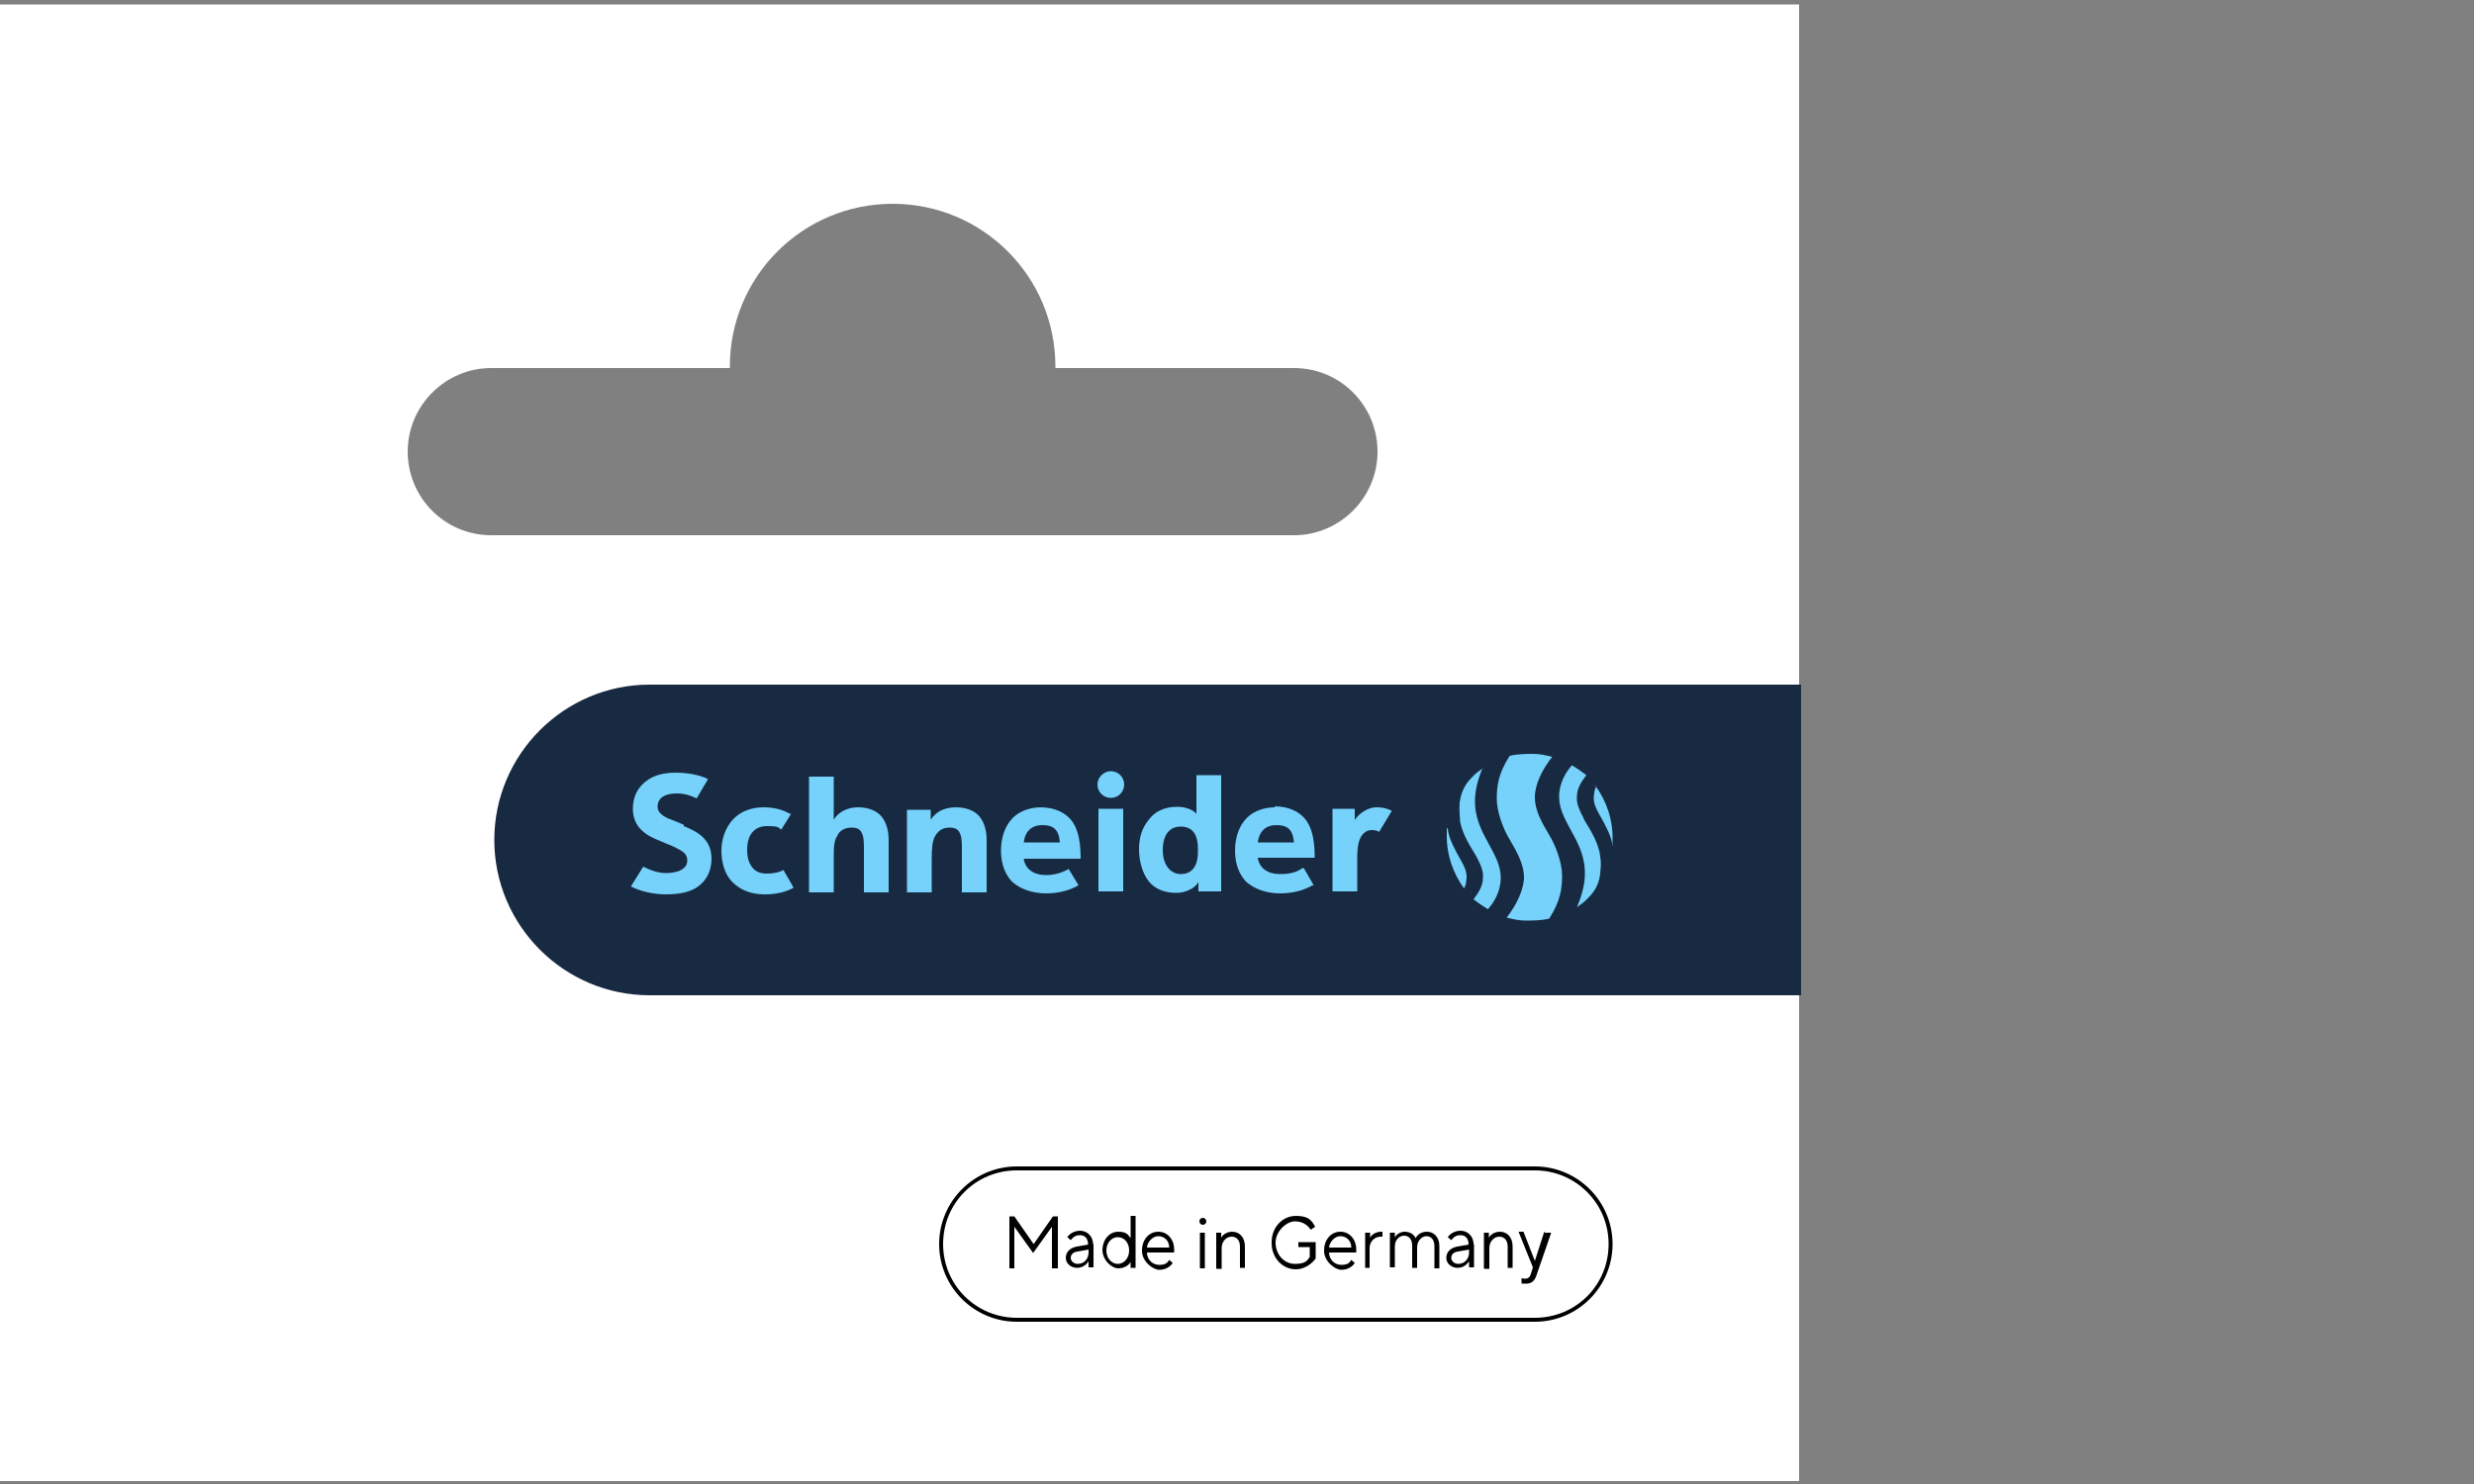 <?xml version="1.0" encoding="UTF-8"?>
<svg id="Ebene_1" xmlns="http://www.w3.org/2000/svg" version="1.1" viewBox="0 0 500 300">
  <rect x="0" y="0" width="500" height="300" fill="#808080" stroke="none"/>
  <!-- Generator: Adobe Illustrator 29.5.1, SVG Export Plug-In . SVG Version: 2.1.0 Build 141)  -->
  <defs>
    <style>
      .st0 {
        fill: #172a41;
      }

      .st1 {
        fill: #76d1fb;
      }

      .st2 {
        fill: #fff;
      }
    </style>
  </defs>
  <path class="st2" d="M-.7.9v298.5h364.3V.9H-.7ZM261.6,108.2H99.3c-9.4,0-16.9-7.6-16.9-16.9s7.6-16.9,16.9-16.9h48.2v-.3c0-18.2,14.7-32.9,32.9-32.9s32.9,14.7,32.9,32.9,0,.1,0,.3h48.2c9.4,0,16.9,7.6,16.9,16.9s-7.6,16.9-16.9,16.9h.1Z"/>
  <g>
    <path class="st0" d="M364,138.4h-232.7c-17.3,0-31.4,14.1-31.4,31.4h0c0,17.3,14.1,31.4,31.4,31.4h232.7v-62.9h0Z"/>
    <path class="st1" d="M310.2,161.2c0-2.6,1.4-5.5,3.5-8.2-1.2-.3-2.5-.6-3.8-.6s-3.2,0-4.8.4c-2.3,3.6-2.6,6.1-2.6,8.7s1.3,6.1,2.6,8.2c1.6,2.7,2.9,5.2,2.9,7.6s-1.4,5.5-3.5,8.2c1.2.3,2.5.6,3.8.6s3.2,0,4.8-.4c2.3-3.6,2.6-6.1,2.6-8.7s-1.3-6.1-2.6-8.2c-1.6-2.7-2.9-5-2.9-7.6h0Z"/>
    <path class="st1" d="M322.6,159c-.3.6-.4,1-.4,1.3-.3,1.7,0,2.6,1.4,5,.7,1.3,2.2,3.9,2.3,5.8v-1.3c.1-4-1.2-7.9-3.5-11h.1Z"/>
    <path class="st1" d="M292.4,167.3v1.3c-.1,4,1.2,7.9,3.5,11,.3-.6.4-1,.4-1.3.3-1.7,0-2.6-1.4-5-.7-1.3-2.2-3.9-2.3-5.8h-.1Z"/>
    <path class="st1" d="M320.1,165.5c-.6-1.2-1.6-2.9-1.4-4.5,0-1.6.9-3,1.9-4.3-.9-.7-1.9-1.4-2.9-2-1.2,1.3-2.6,3.6-2.6,6.3s1.2,4.6,2.9,7.8c2.9,5.2,3,9.1.7,14.6.6-.4,1.2-.9,1.7-1.3,1.2-1.2,2.7-2.6,3-5.5s0-2.9-.1-4.2c-.6-2.6-1.7-4.3-3.2-6.8h0Z"/>
    <path class="st1" d="M299.7,155.3c-.6.4-1.2.9-1.7,1.3-1.2,1.2-2.6,2.6-3,5.6h0c-.1,1.4,0,2.7.1,4,.6,2.6,1.7,4.3,3.2,6.8.6,1.2,1.6,2.9,1.4,4.5,0,1.6-.9,3-1.9,4.3.9.7,1.9,1.4,2.9,2,1.2-1.3,2.6-3.6,2.6-6.3s-1.2-4.6-2.9-7.8c-2.9-5.2-3-9.1-.7-14.6h0Z"/>
    <path class="st1" d="M138.1,166.7c-1.3-.6-2.2-.9-3.2-1.3-1.2-.6-2-1.3-2-2.3,0-2.3,2.3-2.7,3.9-2.7s2.7.4,4,1h0l2.3-3.9h0c-2-1-4.6-1.3-6.6-1.3s-4.3.4-5.9,1.7c-1.6,1.2-2.7,3-2.7,5.6,0,3.9,2.9,5.5,5.5,6.5,1.3.6,2.6,1,3.6,1.6,1.2.6,1.9,1.2,1.9,2.3s-.6,1.6-1.3,2c-.7.4-2,.6-3,.6-1.6,0-3.2-.6-4.6-1.3h0l-2.5,4h0c1.9,1,4.6,1.6,7.1,1.6s4.9-.4,6.5-1.6,2.7-3,2.7-5.6c0-4-2.9-5.5-5.6-6.6h0v-.3Z"/>
    <path class="st1" d="M158.4,175.9h-.1c-.7.4-1.9.7-3.3.7h0c-1.4,0-2.3-.4-3-1.3-.7-.9-1-2-1-3.5h0c0-3,1.4-4.8,4-4.8s2.2.3,2.9.7h0l2-3.2h-.3c-1.7-1-3.6-1.3-5.3-1.3h0c-2.7,0-4.9,1-6.3,2.6s-2.2,3.8-2.2,6.2.7,4.8,2.2,6.3,3.6,2.5,6.5,2.5h0c2.2,0,4.2-.4,5.8-1.3h.1c0-.1-2-3.5-2-3.5h0v-.3Z"/>
    <path class="st1" d="M193.3,163.2h0c-2.2,0-4,.7-5.2,2.5v-2h-4.8v16.7h5v-6.6h0c0-2.2.1-3.8.7-4.8s1.4-1.7,2.9-1.7,1.9.6,2.2,1.4.3,1.9.3,2.9v8.8h5v-10.5c0-1.9-.4-3.5-1.4-4.8-1-1.2-2.7-1.9-4.8-1.9h0Z"/>
    <path class="st1" d="M173.4,163.2h0c-2.2,0-4,1-4.9,2.5v-8.7h-5v23.4h5v-6.6h0c0-2.3,0-3.8.7-4.8.4-1,1.4-1.7,2.9-1.7s1.9.6,2.2,1.4.3,1.9.3,2.9v8.8h5v-10.5c0-1.9-.4-3.5-1.4-4.8-1-1.2-2.7-1.9-4.8-1.9h0Z"/>
    <path class="st1" d="M224.5,155.9c-1.4,0-2.7,1.2-2.7,2.7s1.2,2.7,2.7,2.7,2.7-1.2,2.7-2.7-1.2-2.7-2.7-2.7Z"/>
    <rect class="st1" x="222" y="163.5" width="5" height="16.7"/>
    <path class="st1" d="M277.3,167.8c.4,0,1.2.1,1.4.4l2.6-4.3c-.9-.4-1.6-.7-3.2-.7s-3.6,1.3-4.3,2.6v-2.3h-4.5v16.7h5v-6.3c0-1.2,0-2.7.4-3.9.4-1.3,1.3-2.2,2.5-2.2h0Z"/>
    <path class="st1" d="M210.4,163.2h0c-2.6,0-4.9,1-6.2,2.7-1.3,1.6-1.9,3.8-1.9,6.1h0c0,2.7.9,4.9,2.3,6.3,1.6,1.4,4,2.3,6.8,2.3h0c2.5,0,4.8-.6,6.5-1.6h.1l-2-3.3h-.1c-1.2.7-2.7,1.2-4.5,1.2-2.5,0-4.2-1.2-4.5-3.3h11.5c0-2.7-.3-5.5-1.6-7.4-1.3-1.9-3.6-3-6.6-3h.1ZM206.9,170.3c.3-2.3,1.6-3.5,3.8-3.5s3.3.9,3.5,3.5h-7.2Z"/>
    <path class="st1" d="M257.7,163.2h0c-2.6,0-4.9,1-6.2,2.7-1.3,1.6-1.9,3.8-1.9,6.1h0c0,2.7.9,4.9,2.3,6.3,1.6,1.4,4,2.3,6.8,2.3h0c2.5,0,4.8-.6,6.5-1.6h.3c0-.1-2-3.5-2-3.5h-.3c-1.2.9-2.7,1.2-4.5,1.2-2.5,0-4.2-1.2-4.5-3.3h11.5c0-2.7-.3-5.5-1.6-7.4-1.3-1.9-3.6-3-6.6-3h.1ZM254.2,170.3c.3-2.3,1.6-3.5,3.8-3.5s3.3.9,3.5,3.5h-7.2Z"/>
    <path class="st1" d="M241.8,164.5c-.9-1-2.5-1.4-3.9-1.4h0c-2.6,0-4.6,1-5.8,2.7-1.3,1.6-1.9,3.5-1.9,5.9s.7,4.9,2,6.5,3.3,2.3,5.5,2.3h0c2,0,3.9-1,4.5-2.2v1.9h4.6v-23.5h-5v7.6h0ZM242.1,172.2c0,3.5-1.7,4.5-3.5,4.5s-3.6-1.6-3.6-4.8h0c0-3.2,1.4-4.8,3.6-4.8s3.5,1.3,3.5,4.5v.6h0Z"/>
  </g>
  <g>
    <path d="M310.2,236.6c8.2,0,14.9,6.6,14.9,14.9s-6.6,14.9-14.9,14.9h-104.7c-8.2,0-14.9-6.6-14.9-14.9s6.6-14.9,14.9-14.9h104.7M310.2,235.8h-104.7c-8.7,0-15.7,7.1-15.7,15.7h0c0,8.7,7.1,15.7,15.7,15.7h104.7c8.7,0,15.7-7.1,15.7-15.7h0c0-8.7-7.1-15.7-15.7-15.7h0Z"/>
    <g>
      <path d="M204,256.4v-10.5h1l3.9,5.6h0l3.9-5.6h1v10.5h-1.2v-8.4h0l-3.8,5.3-3.8-5.3h0v8.4h-1.2,0Z"/>
      <path d="M221,251.6v4.6h-1v-1.2h0c-.3.4-1,1.3-2.3,1.3s-2.3-.9-2.3-2,.7-2,2.2-2.3l2.3-.4h0c0-1.2-.6-1.9-1.6-1.9s-1.4.4-1.9,1l-.7-.6c.4-.6,1.3-1.3,2.6-1.3s2.6,1,2.6,2.7h.1ZM220,253.2v-.6l-2.2.4c-1,.1-1.4.7-1.4,1.3s.6,1.2,1.4,1.2c1.3,0,2.2-1,2.2-2.3h0Z"/>
      <path d="M222.8,252.8c0-2.2,1.4-3.8,3.2-3.8s2,.7,2.5,1.3h0v-4.5h1v10.5h-1v-1.2h0c-.3.6-1.2,1.3-2.5,1.3s-3.2-1.6-3.2-3.8h0ZM228.2,252.8c0-1.6-1-2.7-2.3-2.7s-2.3,1.2-2.3,2.7,1,2.7,2.3,2.7,2.3-1.2,2.3-2.7Z"/>
      <path d="M230.8,252.8c0-2.2,1.4-3.8,3.3-3.8s3.2,1.6,3.2,3.6,0,.4,0,.6h-5.5c0,1.3,1,2.5,2.5,2.5s1.7-.6,2-1l.7.6c-.4.7-1.4,1.4-2.7,1.4s-3.5-1.7-3.5-3.8h0ZM236.3,252.2c0-1.4-1-2.3-2.2-2.3s-2.2,1.2-2.3,2.3h4.5Z"/>
      <path d="M242.4,246.9c0-.4.3-.7.7-.7s.7.3.7.7-.3.7-.7.7-.7-.3-.7-.7ZM242.5,256.4v-7.2h1v7.2h-1Z"/>
      <path d="M245.8,256.4v-7.2h1v1h0c.3-.6,1.2-1.2,2.2-1.2,1.6,0,2.6,1.2,2.6,3v4.3h-1v-4.3c0-1.3-.7-2-1.7-2s-2,.9-2,2.3v4.2h-1Z"/>
      <path d="M257,251.1c0-3,2.2-5.3,4.9-5.3s3.2,1,3.9,2.2l-.9.6c-.6-.9-1.6-1.7-3.2-1.7s-3.9,1.9-3.9,4.3,1.7,4.3,3.9,4.3,2.5-.7,3-1.4v-2h-2.3v-1h3.5v3.3c-.7,1-2.2,2.2-4,2.2-2.7,0-4.9-2.3-4.9-5.3h0Z"/>
      <path d="M267.6,252.8c0-2.2,1.4-3.8,3.3-3.8s3.2,1.6,3.2,3.6,0,.4,0,.6h-5.5c0,1.3,1,2.5,2.5,2.5s1.7-.6,2-1l.7.6c-.4.7-1.4,1.4-2.7,1.4s-3.5-1.7-3.5-3.8h0ZM273.1,252.2c0-1.4-1-2.3-2.2-2.3s-2.2,1.2-2.3,2.3h4.5Z"/>
      <path d="M275.9,256.4v-7.2h1v1h0c.3-.6,1.2-1.2,2.2-1.2h.3v1h-.4c-1.2,0-2.2,1-2.2,2.3v4h-1,.1Z"/>
      <path d="M280.9,256.4v-7.2h1v1h0c.1-.4.9-1.2,2-1.2s1.9.6,2.2,1.3h0c.3-.6,1-1.3,2.3-1.3s2.5,1,2.5,2.9v4.5h-1v-4.5c0-1.3-.7-2-1.6-2s-1.9.9-1.9,2.2v4.2h-1v-4.5c0-1.3-.7-2-1.6-2s-1.9.7-1.9,2.2v4.2h-1v.3Z"/>
      <path d="M297.9,251.6v4.6h-1v-1.2h0c-.3.4-1,1.3-2.3,1.3s-2.3-.9-2.3-2,.7-2,2.2-2.3l2.3-.4h0c0-1.2-.6-1.9-1.6-1.9s-1.4.4-1.9,1l-.7-.6c.4-.6,1.3-1.3,2.6-1.3s2.6,1,2.6,2.7h.1ZM296.9,253.2v-.6l-2.2.4c-1,.1-1.4.7-1.4,1.3s.6,1.2,1.4,1.2c1.3,0,2.2-1,2.2-2.3h0Z"/>
      <path d="M299.9,256.4v-7.2h1v1h0c.3-.6,1.2-1.2,2.2-1.2,1.6,0,2.6,1.2,2.6,3v4.3h-1v-4.3c0-1.3-.7-2-1.7-2s-2,.9-2,2.3v4.2h-1Z"/>
      <path d="M312.5,249.2h1l-2.9,8.4c-.4,1.3-1,1.9-2.2,1.9s-.7,0-.9-.1v-1s.4.1.7.1c.6,0,1-.3,1.2-1l.4-1.3-2.9-7.2h1l2.3,5.9h0l1.9-5.9.3.3Z"/>
    </g>
  </g>
</svg>